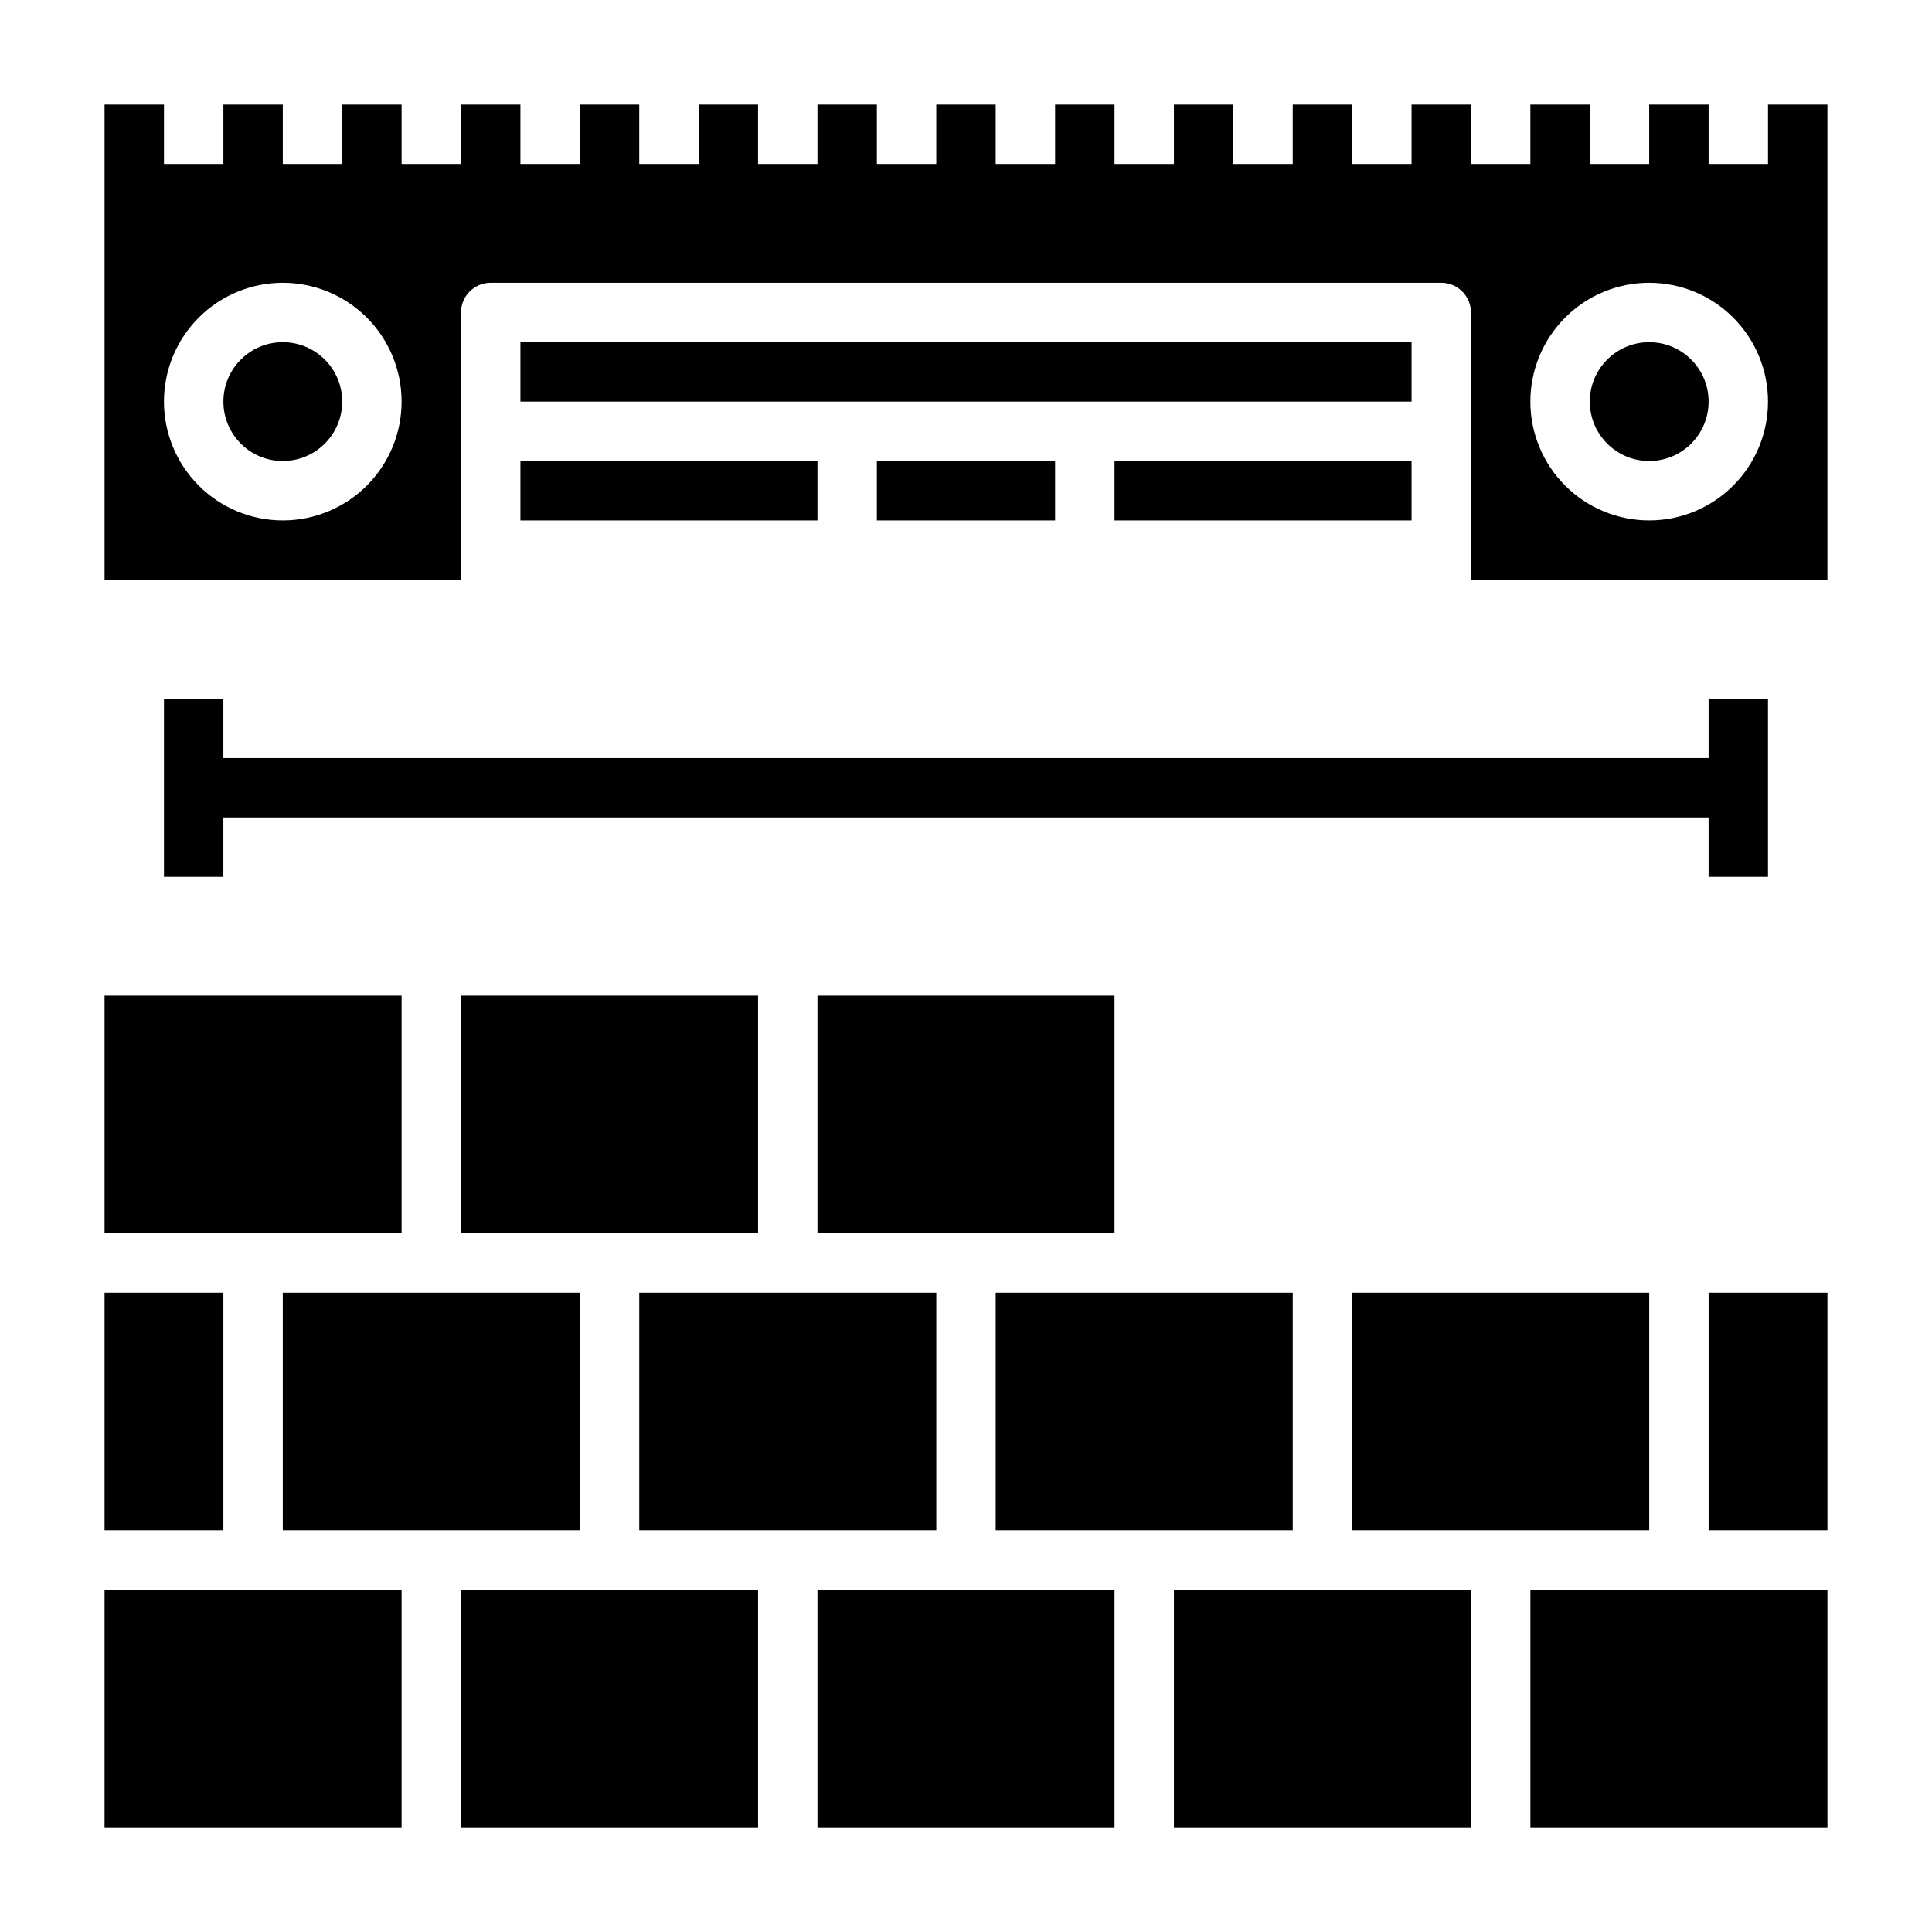 <?xml version="1.0" encoding="UTF-8"?>
<!-- Uploaded to: ICON Repo, www.iconrepo.com, Generator: ICON Repo Mixer Tools -->
<svg fill="#000000" width="800px" height="800px" version="1.1" viewBox="144 144 512 512" xmlns="http://www.w3.org/2000/svg">
 <g>
  <path d="m266.18 565.31h78.719v62.977h-78.719z"/>
  <path d="m171.71 565.31h78.719v62.977h-78.719z"/>
  <path d="m407.87 486.59h78.719v62.977h-78.719z"/>
  <path d="m171.71 486.59h31.488v62.977h-31.488z"/>
  <path d="m266.18 407.87h78.719v62.977h-78.719z"/>
  <path d="m218.94 486.59h78.719v62.977h-78.719z"/>
  <path d="m313.41 486.59h78.719v62.977h-78.719z"/>
  <path d="m360.64 407.87h78.719v62.977h-78.719z"/>
  <path d="m549.57 565.31h78.719v62.977h-78.719z"/>
  <path d="m171.71 407.87h78.719v62.977h-78.719z"/>
  <path d="m502.34 486.59h78.719v62.977h-78.719z"/>
  <path d="m360.64 565.31h78.719v62.977h-78.719z"/>
  <path d="m596.8 486.59h31.488v62.977h-31.488z"/>
  <path d="m455.1 565.31h78.719v62.977h-78.719z"/>
  <path d="m281.92 234.69h236.16v15.742h-236.16z"/>
  <path d="m281.92 266.18h78.719v15.742h-78.719z"/>
  <path d="m376.38 266.18h47.23v15.742h-47.23z"/>
  <path d="m439.36 266.18h78.719v15.742h-78.719z"/>
  <path d="m234.69 250.43c0 8.695-7.051 15.746-15.746 15.746-8.695 0-15.742-7.051-15.742-15.746 0-8.695 7.047-15.742 15.742-15.742 8.695 0 15.746 7.047 15.746 15.742"/>
  <path d="m596.8 250.43c0 8.695-7.051 15.746-15.746 15.746-8.695 0-15.742-7.051-15.742-15.746 0-8.695 7.047-15.742 15.742-15.742 8.695 0 15.746 7.047 15.746 15.742"/>
  <path d="m612.54 171.71v15.742h-15.742v-15.742h-15.746v15.742h-15.742v-15.742h-15.746v15.742h-15.742v-15.742h-15.746v15.742h-15.742v-15.742h-15.746v15.742h-15.742v-15.742h-15.746v15.742h-15.742v-15.742h-15.746v15.742h-15.742v-15.742h-15.746v15.742h-15.742v-15.742h-15.746v15.742h-15.742v-15.742h-15.746v15.742h-15.742v-15.742h-15.742v15.742h-15.746v-15.742h-15.742v15.742h-15.746v-15.742h-15.742v15.742h-15.746v-15.742h-15.742v15.742h-15.746v-15.742h-15.742v125.95h94.465v-70.852c0-4.348 3.523-7.871 7.871-7.871h251.9c2.09 0 4.09 0.828 5.566 2.305 1.477 1.477 2.309 3.481 2.309 5.566v70.848l94.465 0.004v-125.95zm-393.6 110.21c-8.352 0-16.359-3.316-22.266-9.223s-9.223-13.914-9.223-22.266c0-8.352 3.316-16.359 9.223-22.266s13.914-9.223 22.266-9.223c8.352 0 16.359 3.316 22.266 9.223s9.223 13.914 9.223 22.266c0 8.352-3.316 16.359-9.223 22.266s-13.914 9.223-22.266 9.223zm362.11 0c-8.352 0-16.359-3.316-22.266-9.223s-9.223-13.914-9.223-22.266c0-8.352 3.316-16.359 9.223-22.266s13.914-9.223 22.266-9.223c8.352 0 16.359 3.316 22.266 9.223s9.223 13.914 9.223 22.266c0 8.352-3.316 16.359-9.223 22.266s-13.914 9.223-22.266 9.223z"/>
  <path d="m187.45 329.15v47.234h15.746v-15.746h393.6v15.746h15.742v-47.234h-15.742v15.746h-393.6v-15.746z"/>
 </g>
</svg>